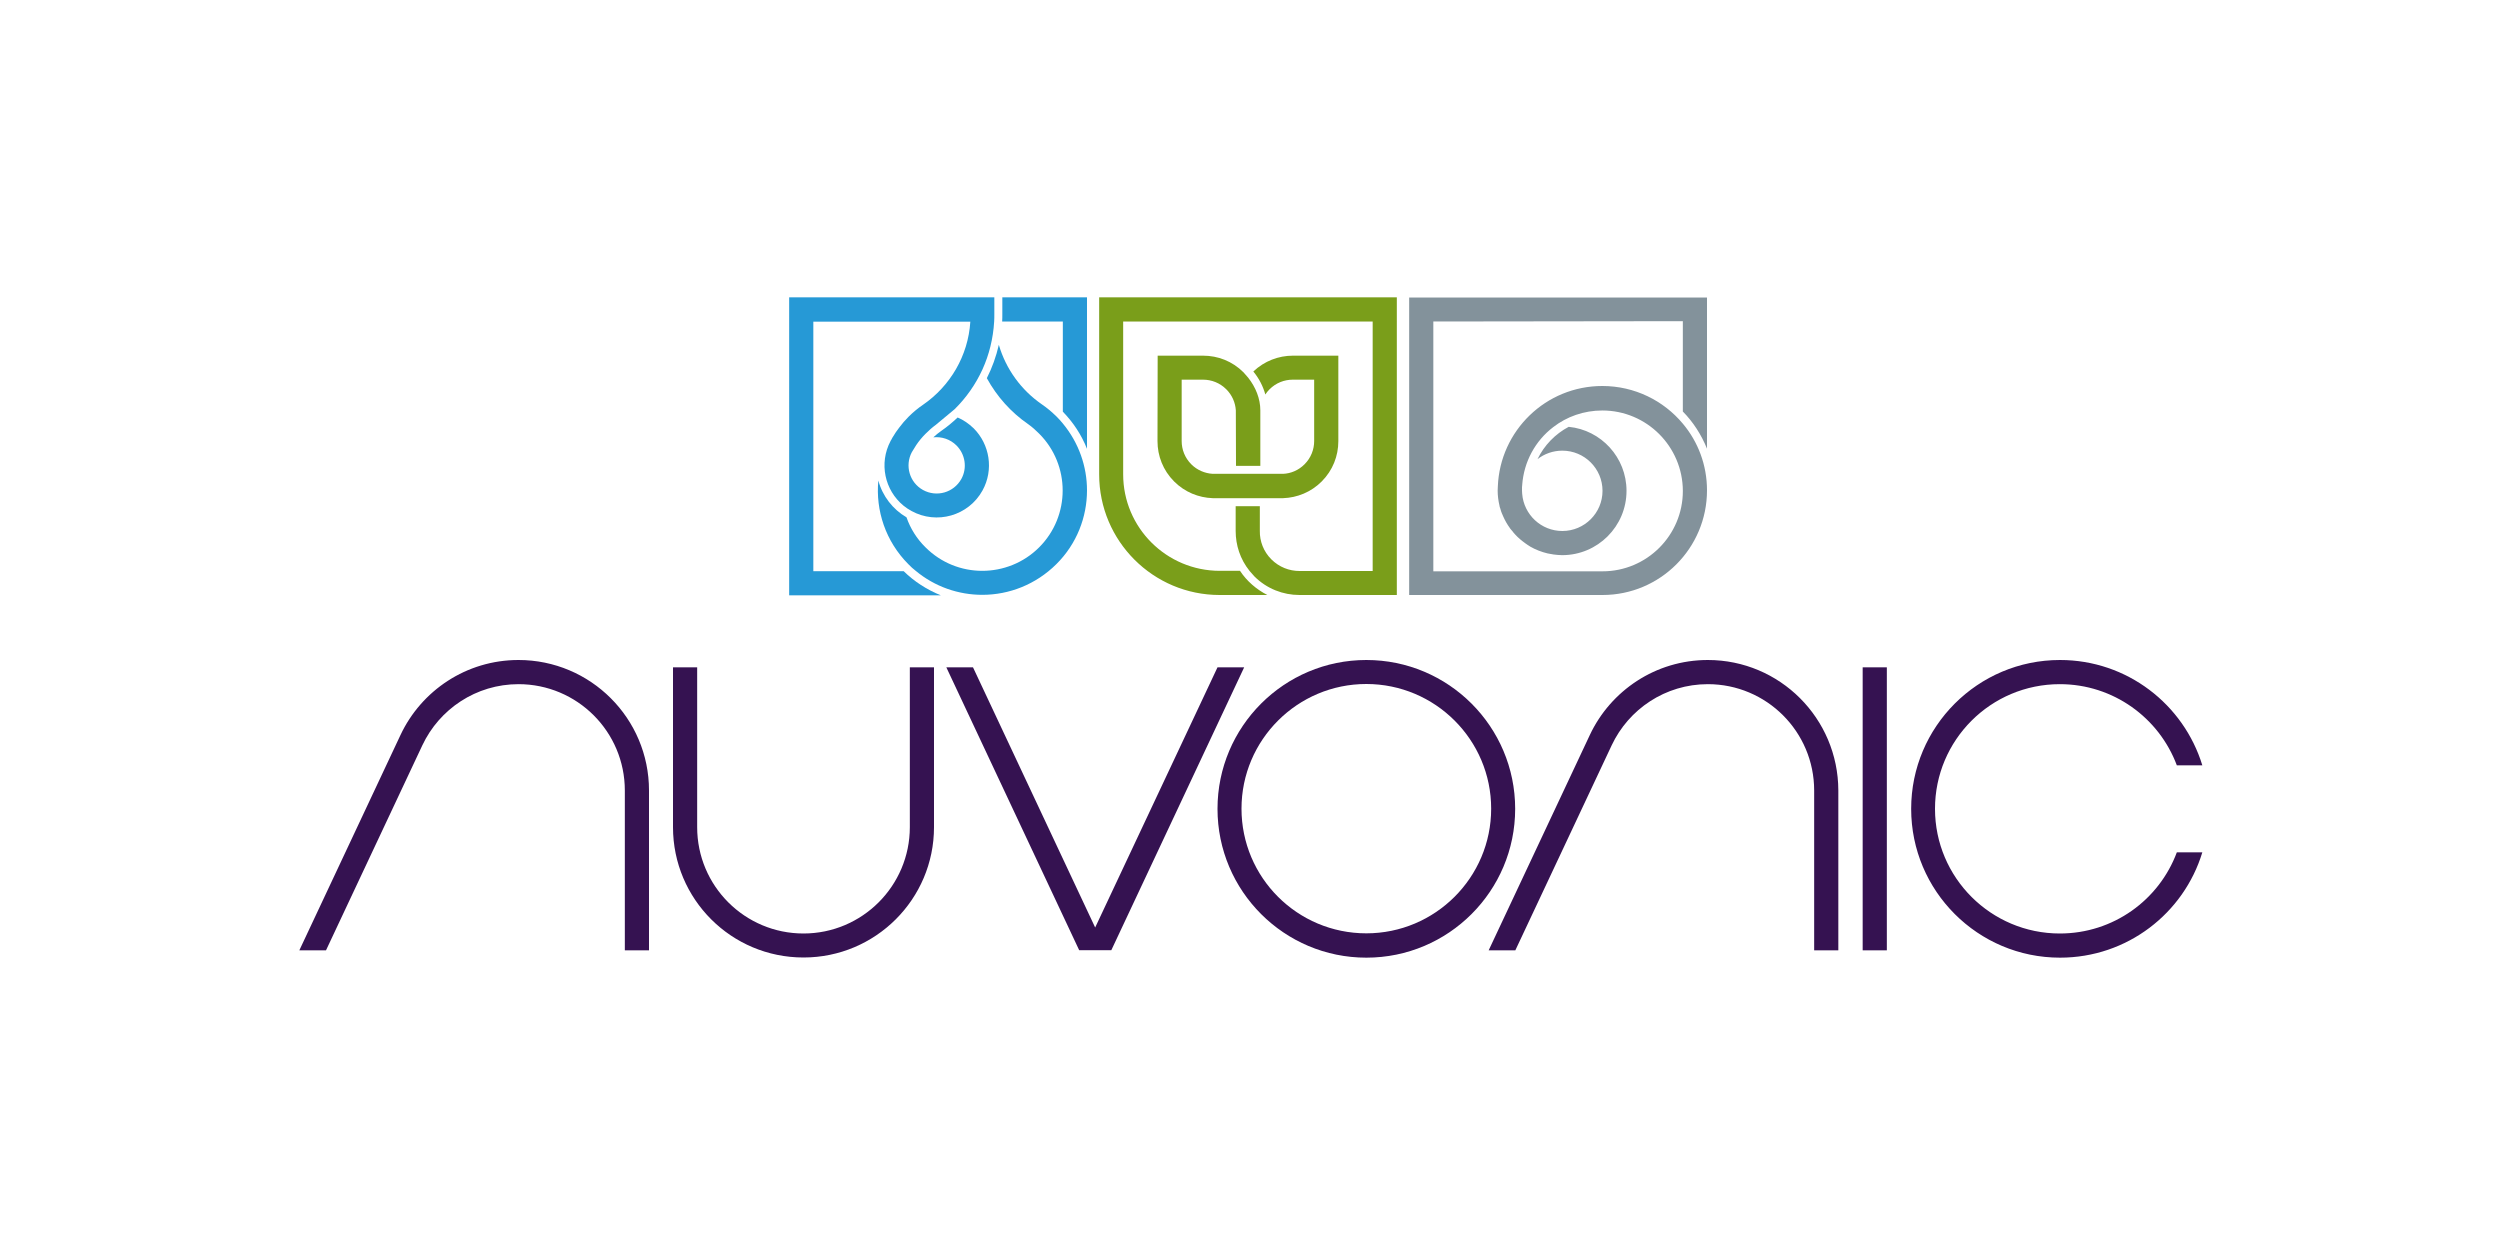 <?xml version="1.0" encoding="utf-8"?>
<!-- Generator: Adobe Illustrator 27.6.1, SVG Export Plug-In . SVG Version: 6.00 Build 0)  -->
<svg version="1.1" id="Layer_1" xmlns="http://www.w3.org/2000/svg" xmlns:xlink="http://www.w3.org/1999/xlink" x="0px" y="0px"
	 viewBox="0 0 1500 756" style="enable-background:new 0 0 1500 756;" xml:space="preserve">
<style type="text/css">
	.st0{fill:#020203;}
	.st1{fill:#83929B;}
	.st2{fill:#7A9E1A;}
	.st3{fill:#2699D6;}
	.st4{fill:#351251;}
</style>
<g>
	<path class="st0" d="M586.4,256.6C586.4,256.6,586.3,256.6,586.4,256.6C586.3,256.6,586.4,256.6,586.4,256.6L586.4,256.6z"/>
	<path class="st1" d="M1024.2,294.2c0-15.2-5.4-29.2-14.5-40v0v0c-11.5-13.8-28.9-22.6-48.3-22.6c-33.9,0-61.4,26.8-62.7,60.3
		c0,0.8-0.1,1.6-0.1,2.4c0,3.1,0.4,6.2,1.1,9.1c0,0,0,0.1,0,0.1c0.1,0.5,0.2,1,0.4,1.4c0,0.1,0.1,0.2,0.1,0.3
		c0.1,0.5,0.3,0.9,0.4,1.4c0,0.1,0.1,0.2,0.1,0.3c0.2,0.4,0.3,0.9,0.5,1.3c0,0.1,0.1,0.2,0.1,0.2c0.2,0.5,0.4,0.9,0.6,1.4
		c0,0,0,0,0,0c1.1,2.5,2.4,4.8,4,7c0,0.1,0.1,0.1,0.1,0.2c0.3,0.4,0.6,0.8,0.9,1.1c0.1,0.1,0.1,0.1,0.2,0.2c0.3,0.4,0.6,0.7,0.9,1.1
		c0,0.1,0.1,0.1,0.1,0.2c0.3,0.4,0.7,0.7,1,1.1c0,0,0,0,0,0c1.8,2,3.9,3.7,6.1,5.3c0,0,0,0,0,0c0.4,0.3,0.8,0.6,1.3,0.9
		c0,0,0.1,0.1,0.1,0.1c0.4,0.3,0.9,0.5,1.3,0.8c0,0,0.1,0,0.1,0.1c3.3,1.9,6.9,3.3,10.7,4.2c0,0,0.1,0,0.1,0
		c0.5,0.1,1.1,0.2,1.6,0.3c0,0,0.1,0,0.1,0c0.5,0.1,1.1,0.2,1.6,0.3c1.7,0.2,3.5,0.4,5.2,0.4c21.3,0,38.6-17.3,38.6-38.6
		c0-20-15.2-36.5-34.7-38.4c-8.1,4.3-14.7,11.1-18.7,19.4c4.1-3.2,9.3-5.1,14.9-5.1c13.3,0,24.1,10.8,24.1,24.1
		c0,13.3-10.8,24.1-24.1,24.1c-12.7,0-23.1-9.8-24.1-22.3c0-0.6-0.1-1.2-0.1-1.8c0-0.5,0-1.1,0-1.6l0-0.7l0.1-0.9l0-0.2
		c1-14.2,8-26.7,18.6-34.8h0c8.1-6.3,18.4-10,29.5-10c26.6,0,48.2,21.6,48.3,48.2v0.1c0,26.6-21.6,48.2-48.2,48.2h0H860V192.9
		l149.7-0.2v0.2v54c6.2,6.3,11.1,13.9,14.5,22.3v-90.7H845.5L845.5,357h116C996.1,357,1024.2,328.9,1024.2,294.2
		C1024.2,294.3,1024.2,294.2,1024.2,294.2L1024.2,294.2z"/>
	<path class="st2" d="M694.5,264.7c0,8.8,3.3,17.5,10,24.2c6.4,6.4,14.7,9.7,23.1,10h13.9h0H756h13.9h0c8.4-0.3,16.7-3.6,23.1-10
		c6.7-6.7,10-15.4,10-24.2h0v-51.3h-27.3v0c-8.5,0-17.1,3.2-23.7,9.5c3.3,4,5.8,8.7,7.2,13.8c0.7-1.1,1.5-2.1,2.5-3.1
		c3.9-3.9,8.9-5.8,14-5.8v0h12.8v36.8l0,0c0,5.1-1.9,10.1-5.8,14c-3.6,3.6-8.2,5.5-12.8,5.7h-1.4h-12.5h-14.5H729h-1.4
		c-4.7-0.3-9.3-2.2-12.8-5.7c-3.9-3.9-5.8-8.9-5.8-14l0,0v-36.8h12.8v0c5.1,0,10.1,1.9,14,5.8c3.5,3.5,5.4,8,5.7,12.6l0.1,33.3h14.6
		v-33.3c0-7-2.8-13.9-7.3-19.6l0,0c-0.9-1.1-1.8-2.1-2.8-3.2c-6.7-6.7-15.4-10-24.2-10v0h-27.3L694.5,264.7L694.5,264.7z"/>
	<path class="st2" d="M659.5,178.4v106.3c0,39.9,32.4,72.3,72.3,72.3h28.6l0,0c-6.6-3.4-12.3-8.3-16.4-14.5h-12.1
		c-32,0-58-25.9-58-57.9v-91.7h149.7v149.7h-43.9l0,0c-6.1,0-12.2-2.3-16.9-7c-4.7-4.7-7-10.9-6.9-17h0v-14.9h-14.5v14.9
		c0,8.5,2.7,16.9,8.3,23.9l0,0c0.9,1.1,1.9,2.2,2.9,3.3c7.5,7.5,17.3,11.2,27.1,11.2l0,0h58.4V178.4H659.5z"/>
	<path class="st3" d="M637.7,192.9h-36.4c0.1-1.5,0.1-2.9,0.1-4.4v-10.1h50.8v90.9c-3.3-8.4-8.3-15.9-14.5-22.3V192.9z"/>
	<path class="st3" d="M545.1,338.6c-13.8-13.8-19.8-32.4-18.1-50.3c2.5,9.4,8.7,17.3,16.9,22.1c2.3,6.6,6.1,12.8,11.4,18
		c9.4,9.4,21.7,14.1,34,14.1h0.1c12.3,0,24.7-4.7,34.1-14.1c18.8-18.8,18.8-49.4,0-68.2c-2.1-2.1-4.2-4-6.6-5.7
		c-10.3-7.1-18.8-16.6-24.8-27.6l0,0c3.2-6.3,5.6-13,7.2-20c4.3,14.7,13.5,27.2,25.8,35.7c3.1,2.1,5.9,4.5,8.7,7.2
		c1.4,1.4,2.7,2.8,3.9,4.3c9.6,11.6,14.5,25.8,14.5,40.1c0,16-6.1,32.1-18.4,44.3c-12.3,12.2-28.3,18.4-44.4,18.4
		c-14.2,0-28.5-4.8-40.1-14.5C547.9,341.3,546.4,340,545.1,338.6"/>
	<path class="st3" d="M596.6,178.4v10.1c0,1.5,0,2.9-0.1,4.4h0c-0.6,10.2-3,19.9-7,28.7c-4.1,9-9.8,17.1-16.7,23.9l-3.6,3l-7.7,6.4
		c-2.2,1.6-4.2,3.4-6.2,5.4c-2.1,2.1-4,4.4-5.6,6.8c-0.9,1.4-1.8,2.8-2.6,4.2c-4.3,8.1-1.4,18.2,6.7,22.7c8.2,4.5,18.4,1.6,23-6.6
		c3.7-6.7,2.3-14.9-2.9-20.1c-3.8-3.8-8.9-5.4-13.9-4.9c1.5-1.4,3.1-2.7,4.8-3.9c3.5-2.4,6.7-5.1,9.8-8c3.5,1.5,6.7,3.7,9.6,6.5
		c9.6,9.6,12.2,24.8,5.3,37.3c-8.4,15.2-27.5,20.6-42.6,12.3c-1.7-0.9-3.3-2-4.8-3.2v0v0c-11.3-9.3-14.8-25.4-7.8-38.7
		c0.1-0.2,0.2-0.5,0.4-0.7c0.3-0.5,0.5-1,0.8-1.5c0,0,0,0,0,0c0.1-0.1,0.1-0.2,0.2-0.3l0,0c1.1-1.9,2.4-3.8,3.8-5.6l0,0c0,0,0,0,0,0
		c1.7-2.3,3.6-4.5,5.7-6.6c2.7-2.7,5.6-5.1,8.7-7.2c16.1-11.1,27-29.2,28.3-49.8H488v149.7h54.2c6.3,6.2,13.9,11.1,22.3,14.5h-91
		V178.4H596.6z"/>
	<path class="st4" d="M819.8,410.4c-41.3,0-74.9,33.5-74.9,74.8s33.5,74.8,74.9,74.8c41.3,0,74.9-33.5,74.9-74.8
		S861.1,410.4,819.8,410.4 M909.1,485.3c0,49.3-40,89.3-89.3,89.3c-49.3,0-89.3-40-89.3-89.3c0-49.3,40-89.3,89.3-89.3
		C869.1,396,909.1,436,909.1,485.3"/>
	<polygon class="st4" points="666.8,570.1 746.5,400.4 730.5,400.4 657.1,556.5 583.8,400.4 567.8,400.4 647.5,570.1 	"/>
	<path class="st4" d="M545.9,400.4v95.9c0,35.2-28.6,63.8-63.8,63.8s-63.8-28.5-63.8-63.8v-95.9h-14.5v95.9
		c0,43.2,35,78.2,78.3,78.2c43.2,0,78.3-35,78.3-78.2v-95.9H545.9z"/>
	<rect x="1117.6" y="400.4" class="st4" width="14.5" height="169.8"/>
	<path class="st4" d="M1306.1,511.4c-10.6,28.5-38,48.7-70.2,48.7c-41.3,0-74.9-33.5-74.9-74.8s33.5-74.8,74.9-74.8
		c32.2,0,59.6,20.3,70.2,48.7h15.3c-11.2-36.6-45.2-63.2-85.4-63.2c-49.3,0-89.3,40-89.3,89.3c0,49.3,40,89.3,89.3,89.3
		c40.3,0,74.3-26.6,85.4-63.2H1306.1z"/>
	<path class="st4" d="M311.1,396c-31.3,0-58.3,18.4-70.8,45l0,0l-60.7,129.2h16l57.8-123l0,0c10.2-21.7,32.2-36.7,57.7-36.7
		c35.2,0,63.8,28.5,63.8,63.8v95.9h14.5v-95.9C389.4,431,354.3,396,311.1,396"/>
	<path class="st4" d="M1024.7,396c-31.3,0-58.3,18.4-70.8,45l0,0l-60.7,129.2h16l57.8-123l0,0c10.2-21.7,32.2-36.7,57.7-36.7
		c35.2,0,63.8,28.5,63.8,63.8v95.9h14.5v-95.9C1102.9,431,1067.9,396,1024.7,396"/>
</g>
</svg>

